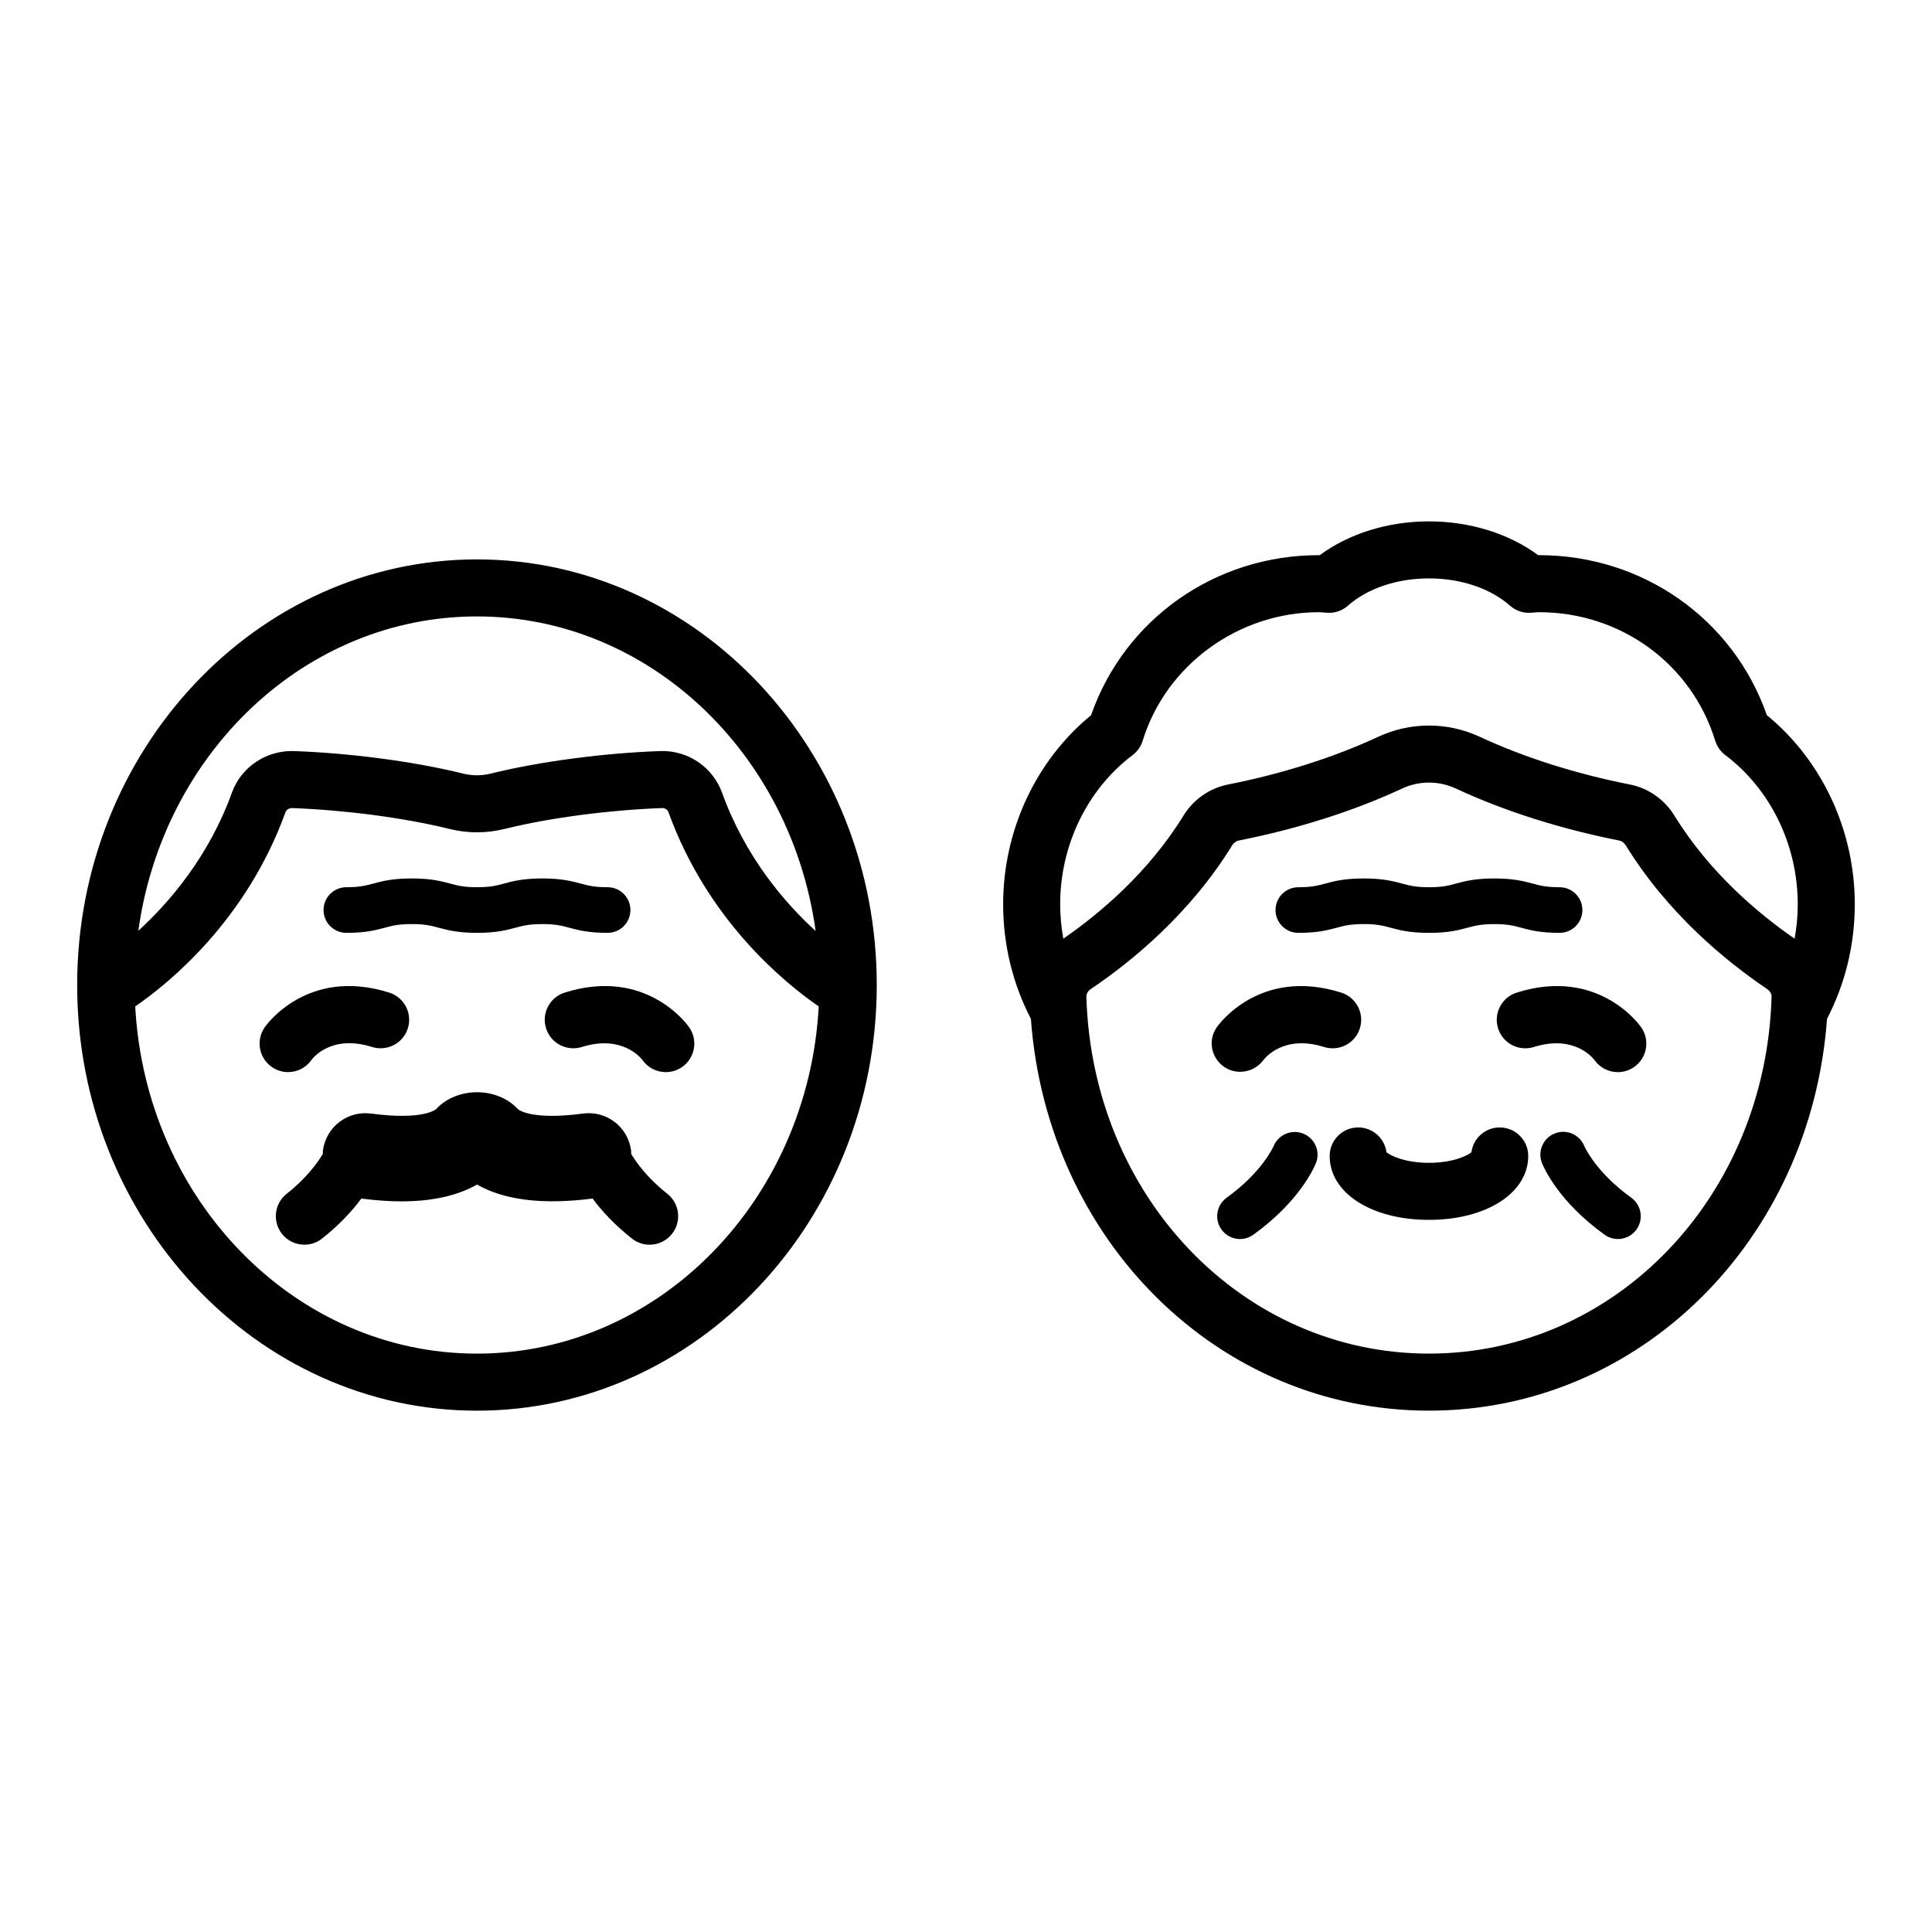 <?xml version="1.0" encoding="UTF-8"?>
<!-- Uploaded to: ICON Repo, www.iconrepo.com, Generator: ICON Repo Mixer Tools -->
<svg fill="#000000" width="800px" height="800px" version="1.1" viewBox="144 144 512 512" xmlns="http://www.w3.org/2000/svg">
 <path d="m612.24 333.54c-8.898-25.473-32.855-42.414-60.363-42.414-0.078 0-0.164 0-0.242 0.004-7.742-5.723-18.102-8.961-28.945-8.961-10.848 0-21.207 3.234-28.945 8.961-0.078-0.004-0.164-0.004-0.242-0.004-27.512 0-51.473 16.945-60.363 42.418-14.633 11.996-23.297 30.539-23.297 50.094 0 10.996 2.672 21.344 7.356 30.371 4.289 58.633 49.594 103.83 105.49 103.83s101.2-45.191 105.49-103.83c4.684-9.027 7.356-19.375 7.356-30.371 0.008-19.555-8.656-38.102-23.289-50.098zm-89.547 169.18c-49.402 0-89.285-41.57-90.793-94.645-0.02-0.707 0.422-1.461 1.152-1.953 10.941-7.379 26.32-19.973 37.461-38.059 0.438-0.711 1.086-1.184 1.836-1.328 15.566-3.078 30.516-7.836 43.227-13.766 2.262-1.055 4.688-1.578 7.121-1.578 2.426 0 4.856 0.527 7.121 1.578 12.719 5.93 27.664 10.688 43.23 13.766 0.738 0.145 1.387 0.617 1.82 1.324 11.141 18.082 26.523 30.68 37.465 38.062 0.734 0.492 1.176 1.246 1.156 1.957-1.516 53.074-41.395 94.641-90.797 94.641zm96.898-109.96c-9.613-6.637-22.512-17.453-31.863-32.629-2.633-4.269-6.918-7.266-11.758-8.223-14.391-2.844-28.141-7.211-39.773-12.633-8.594-3.996-18.434-3.996-27.012 0.004-11.625 5.418-25.383 9.785-39.77 12.633-4.848 0.957-9.137 3.953-11.773 8.227-9.348 15.172-22.242 25.984-31.852 32.625-0.527-2.957-0.832-6-0.832-9.121 0-15.684 7.18-30.465 19.199-39.539 1.27-0.961 2.203-2.293 2.672-3.812 6.164-20.047 25.359-34.051 46.676-34.051 0.355 0 0.703 0.035 1.055 0.062l1.277 0.09c1.973 0.121 3.891-0.578 5.371-1.883 5.199-4.594 13.027-7.227 21.48-7.227 8.449 0 16.277 2.633 21.484 7.231 1.477 1.301 3.41 1.988 5.367 1.879l1.273-0.09c0.348-0.027 0.699-0.062 1.059-0.062 21.652 0 40.406 13.684 46.676 34.051 0.469 1.52 1.402 2.856 2.672 3.812 12.02 9.074 19.199 23.855 19.199 39.539 0.004 3.117-0.297 6.16-0.828 9.117zm-70.594 57.582c0 9.809-11.066 16.934-26.309 16.934-15.246 0-26.312-7.125-26.312-16.934 0-4.172 3.387-7.559 7.559-7.559 3.844 0 7.012 2.863 7.492 6.574 1.121 0.934 4.992 2.805 11.262 2.805 6.269 0 10.137-1.871 11.258-2.805 0.48-3.711 3.652-6.574 7.492-6.574 4.176 0 7.559 3.387 7.559 7.559zm29.953-34.074c2.375 3.43 1.52 8.137-1.914 10.516-1.309 0.91-2.809 1.344-4.297 1.344-2.356 0-4.68-1.102-6.148-3.16-0.59-0.781-5.574-6.809-16.109-3.5-3.988 1.246-8.227-0.961-9.477-4.941-1.254-3.981 0.961-8.223 4.941-9.477 21.602-6.816 32.547 8.559 33.004 9.219zm-84.051 5.199c-10.617-3.34-15.586 2.801-16.117 3.512-1.496 1.992-3.809 3.059-6.141 3.059-1.52 0-3.051-0.457-4.367-1.406-3.34-2.41-4.184-6.981-1.84-10.367 0.453-0.66 11.406-16.02 33.004-9.215 3.981 1.254 6.195 5.496 4.941 9.477-1.258 3.977-5.496 6.188-9.48 4.941zm81.398 39.93c2.711 1.949 3.332 5.727 1.383 8.438-1.18 1.645-3.035 2.519-4.914 2.519-1.219 0-2.457-0.367-3.523-1.137-12.375-8.895-16.215-18.004-16.609-19.012-1.227-3.109 0.305-6.617 3.41-7.836 3.086-1.23 6.578 0.285 7.816 3.356 0.105 0.242 3.082 6.949 12.438 13.672zm-83.551-9.191c-0.395 1.008-4.234 10.117-16.609 19.012-1.066 0.766-2.301 1.137-3.523 1.137-1.879 0-3.734-0.875-4.914-2.519-1.949-2.711-1.328-6.488 1.383-8.438 9.484-6.82 12.414-13.613 12.441-13.676 1.277-3.059 4.793-4.543 7.863-3.297 3.07 1.25 4.574 4.699 3.359 7.781zm-10.715-67.035c0-3.34 2.707-6.047 6.047-6.047 3.531 0 5.102-0.422 7.09-0.953 2.391-0.645 5.102-1.371 10.23-1.371 5.133 0 7.844 0.727 10.234 1.371 1.988 0.535 3.559 0.953 7.09 0.953 3.523 0 5.086-0.422 7.074-0.953 2.387-0.641 5.094-1.371 10.219-1.371 5.121 0 7.828 0.73 10.215 1.371 1.988 0.535 3.551 0.953 7.074 0.953 3.34 0 6.047 2.707 6.047 6.047 0 3.34-2.707 6.047-6.047 6.047-5.121 0-7.828-0.73-10.215-1.371-1.988-0.535-3.551-0.953-7.074-0.953-3.527 0-5.094 0.422-7.078 0.953-2.387 0.645-5.094 1.371-10.215 1.371-5.125 0-7.836-0.727-10.23-1.371-1.988-0.535-3.562-0.957-7.094-0.957s-5.102 0.422-7.09 0.953c-2.391 0.645-5.102 1.371-10.23 1.371-3.34 0.004-6.047-2.703-6.047-6.043zm-211.63-92.926c-58.422 0-105.95 50.602-105.95 112.8 0 62.195 47.527 112.8 105.95 112.8s105.95-50.602 105.95-112.8c0-62.195-47.531-112.8-105.95-112.8zm0 210.48c-48.305 0-87.812-40.789-90.566-92.012 8.785-6.043 29.41-22.656 39.828-51.484 0.242-0.676 0.965-1.039 1.645-1.086 6.957 0.254 14.168 0.867 21.43 1.816 7.469 0.98 14.324 2.231 20.383 3.723 4.832 1.191 9.73 1.191 14.57 0 6.055-1.492 12.91-2.742 20.383-3.723 7.262-0.949 14.473-1.562 21.434-1.816 0.766 0.016 1.395 0.41 1.637 1.082 10.422 28.832 31.047 45.445 39.828 51.488-2.758 51.223-42.262 92.012-90.57 92.012zm64.953-148.64c-2.488-6.883-9.16-11.316-16.414-11.047-7.426 0.273-15.105 0.926-22.836 1.938-8.023 1.051-15.438 2.41-22.035 4.031-2.438 0.602-4.902 0.598-7.34 0-6.598-1.625-14.008-2.981-22.031-4.031-7.731-1.012-15.41-1.664-22.832-1.938-7.266-0.211-13.93 4.168-16.418 11.051-6.109 16.906-16.527 29.012-24.785 36.574 6.5-47.055 44.203-83.305 89.738-83.305 45.555 0 83.273 36.285 89.75 83.371-8.242-7.531-18.645-19.621-24.797-36.645zm-8.695 62.18c2.375 3.43 1.52 8.137-1.91 10.516-1.312 0.91-2.812 1.344-4.297 1.344-2.363 0-4.684-1.102-6.156-3.16-0.59-0.789-5.598-6.793-16.102-3.5-3.977 1.238-8.223-0.953-9.477-4.941-1.254-3.981 0.957-8.223 4.938-9.477 21.609-6.816 32.547 8.559 33.004 9.219zm-106.31 11.855c-1.484 0-2.984-0.438-4.297-1.344-3.434-2.375-4.285-7.086-1.91-10.52 0.453-0.656 11.387-16.016 33.004-9.211 3.981 1.254 6.191 5.496 4.938 9.477-1.254 3.984-5.496 6.18-9.477 4.941-11.102-3.508-15.992 3.332-16.039 3.406-1.465 2.113-3.824 3.25-6.219 3.25zm101.75 42.859c-1.492 1.895-3.707 2.883-5.945 2.883-1.637 0-3.285-0.527-4.668-1.617-4.691-3.695-8.039-7.402-10.445-10.621-13.074 1.691-23.352 0.453-30.629-3.707-5.191 2.965-11.895 4.457-20.055 4.457-3.289 0-6.828-0.254-10.586-0.742-2.406 3.215-5.754 6.922-10.441 10.609-1.387 1.094-3.031 1.617-4.668 1.617-2.238 0-4.453-0.988-5.945-2.883-2.582-3.281-2.016-8.031 1.266-10.613 5.148-4.051 8.082-8.086 9.574-10.566 0.016-0.32-0.012-0.633 0.031-0.953 0.828-6.211 6.547-10.562 12.738-9.738 13.859 1.855 17.195-1.125 17.223-1.16 5.559-5.992 16.176-5.988 21.723 0 0.031 0.035 3.371 3.016 17.227 1.16 6.219-0.832 11.91 3.527 12.738 9.738 0.043 0.32 0.016 0.629 0.031 0.945 1.484 2.481 4.414 6.512 9.574 10.57 3.273 2.59 3.84 7.34 1.258 10.621zm-92.352-85.812c0-3.34 2.707-6.047 6.047-6.047 3.531 0 5.106-0.422 7.094-0.953 2.391-0.645 5.102-1.371 10.23-1.371 5.125 0 7.836 0.727 10.23 1.371 1.988 0.535 3.559 0.953 7.094 0.953 3.523 0 5.094-0.422 7.074-0.953 2.387-0.641 5.094-1.371 10.215-1.371 5.121 0 7.828 0.73 10.215 1.371 1.984 0.535 3.551 0.953 7.074 0.953 3.34 0 6.047 2.707 6.047 6.047 0 3.34-2.707 6.047-6.047 6.047-5.121 0-7.828-0.73-10.215-1.371-1.984-0.535-3.551-0.953-7.074-0.953-3.523 0-5.09 0.422-7.074 0.953-2.387 0.641-5.094 1.371-10.219 1.371-5.129 0-7.84-0.727-10.23-1.371-1.988-0.535-3.559-0.953-7.09-0.953s-5.106 0.422-7.094 0.953c-2.391 0.645-5.102 1.371-10.23 1.371-3.34 0-6.047-2.707-6.047-6.047z"/>
</svg>